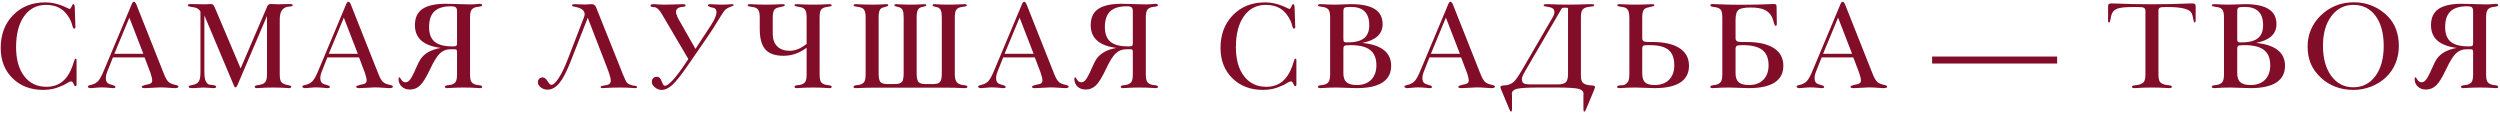 <?xml version="1.0" encoding="UTF-8"?> <svg xmlns="http://www.w3.org/2000/svg" width="1280" height="58" viewBox="0 0 1280 58" fill="none"> <path d="M39.205 43.406C39.205 43.635 39.142 43.812 39.017 43.938C38.913 44.042 38.747 44.094 38.517 44.094C38.247 44.094 37.955 43.698 37.642 42.906C37.351 42.094 36.934 41.688 36.392 41.688C35.955 41.688 35.32 41.948 34.486 42.469C33.653 42.969 33.08 43.302 32.767 43.469C30.58 44.469 28.695 45.146 27.111 45.5C25.549 45.854 23.892 46.031 22.142 46.031C15.705 46.031 10.465 44.042 6.424 40.062C2.382 36.083 0.361 30.906 0.361 24.531C0.361 17.677 2.476 12.083 6.705 7.75C10.955 3.396 16.434 1.219 23.142 1.219C26.788 1.219 30.476 2.135 34.205 3.969C34.997 4.365 35.476 4.562 35.642 4.562C35.997 4.562 36.33 4.156 36.642 3.344C36.976 2.531 37.257 2.125 37.486 2.125C37.736 2.125 37.913 2.229 38.017 2.438C38.142 2.646 38.226 3.01 38.267 3.531L38.58 12.938C38.58 13.104 38.59 13.281 38.611 13.469C38.632 13.656 38.642 13.76 38.642 13.781C38.642 14.052 38.58 14.271 38.455 14.438C38.33 14.583 38.163 14.656 37.955 14.656C37.622 14.656 37.33 14.188 37.08 13.25C36.851 12.333 36.601 11.562 36.33 10.938C35.08 8.104 33.403 5.99 31.299 4.594C29.195 3.198 26.611 2.5 23.549 2.5C18.82 2.5 15.08 4.438 12.33 8.312C9.601 12.167 8.236 17.458 8.236 24.188C8.236 30.458 9.632 35.406 12.424 39.031C15.215 42.635 19.007 44.438 23.799 44.438C27.007 44.438 29.705 43.562 31.892 41.812C34.08 40.062 35.82 37.396 37.111 33.812C37.299 33.312 37.507 32.656 37.736 31.844C38.09 30.635 38.413 30.031 38.705 30.031C38.851 30.031 38.965 30.094 39.049 30.219C39.153 30.344 39.205 30.49 39.205 30.656V43.406ZM73.389 27.531L66.233 9.031L58.545 27.531H73.389ZM83.951 37.906C84.701 39.781 85.43 41.083 86.139 41.812C86.868 42.521 87.868 43.01 89.139 43.281C89.41 43.365 89.753 43.458 90.17 43.562C90.962 43.75 91.358 44.021 91.358 44.375C91.358 44.625 91.201 44.812 90.889 44.938C90.576 45.062 90.055 45.125 89.326 45.125C89.055 45.125 88.097 45.062 86.451 44.938C84.805 44.812 83.305 44.75 81.951 44.75C81.18 44.75 79.93 44.812 78.201 44.938C76.493 45.062 75.17 45.125 74.233 45.125C73.691 45.125 73.274 45.073 72.983 44.969C72.712 44.844 72.566 44.667 72.545 44.438C72.566 44.125 73.055 43.844 74.014 43.594C74.514 43.469 74.92 43.365 75.233 43.281C76.128 43.177 76.795 42.969 77.233 42.656C77.691 42.323 77.92 41.865 77.92 41.281C77.92 40.802 77.837 40.198 77.67 39.469C77.503 38.74 77.274 37.979 76.983 37.188L74.014 29.375H57.826L55.014 36.438C54.743 37.083 54.535 37.719 54.389 38.344C54.264 38.969 54.201 39.542 54.201 40.062C54.201 40.979 54.41 41.698 54.826 42.219C55.243 42.74 55.889 43.094 56.764 43.281C57.035 43.385 57.399 43.5 57.858 43.625C58.691 43.854 59.108 44.167 59.108 44.562C59.108 44.75 58.993 44.896 58.764 45C58.555 45.083 58.222 45.125 57.764 45.125C57.68 45.125 56.993 45.062 55.701 44.938C54.41 44.812 53.16 44.75 51.951 44.75C51.097 44.75 50.066 44.812 48.858 44.938C47.67 45.062 46.91 45.125 46.576 45.125C46.076 45.125 45.691 45.052 45.42 44.906C45.128 44.76 44.983 44.552 44.983 44.281C44.983 43.969 45.378 43.729 46.17 43.562C46.67 43.458 47.055 43.365 47.326 43.281C48.576 42.885 49.597 42.24 50.389 41.344C51.18 40.448 52.108 38.719 53.17 36.156L67.451 2.125C67.597 1.708 67.764 1.406 67.951 1.219C68.139 1.01 68.347 0.906 68.576 0.906C68.805 0.906 69.014 1.021 69.201 1.25C69.41 1.458 69.608 1.792 69.795 2.25L83.951 37.906ZM136.885 3.156C137.031 2.781 137.25 2.51 137.541 2.344C137.833 2.156 138.208 2.062 138.666 2.062C138.708 2.062 138.833 2.062 139.041 2.062C140.208 2.146 141.364 2.188 142.51 2.188C143.177 2.188 144.187 2.167 145.541 2.125C146.895 2.083 147.916 2.062 148.604 2.062C149.02 2.062 149.333 2.115 149.541 2.219C149.77 2.323 149.885 2.479 149.885 2.688C149.885 3.042 149.385 3.26 148.385 3.344C147.739 3.406 147.229 3.469 146.854 3.531C145.604 3.906 144.687 4.615 144.104 5.656C143.52 6.698 143.229 8.167 143.229 10.062V37.844C143.229 39.635 143.416 40.896 143.791 41.625C144.187 42.354 144.875 42.865 145.854 43.156C146.291 43.344 146.937 43.51 147.791 43.656C148.666 43.781 149.104 44.042 149.104 44.438C149.104 44.646 149 44.812 148.791 44.938C148.604 45.062 148.323 45.125 147.948 45.125C147.843 45.125 147.552 45.104 147.073 45.062C144.718 44.896 142.385 44.812 140.073 44.812C137.656 44.812 135.177 44.896 132.635 45.062C132.073 45.104 131.718 45.125 131.573 45.125C131.198 45.125 130.906 45.062 130.698 44.938C130.51 44.812 130.416 44.646 130.416 44.438C130.416 44.021 130.875 43.75 131.791 43.625C132.729 43.5 133.448 43.344 133.948 43.156C134.968 42.865 135.677 42.354 136.073 41.625C136.489 40.875 136.698 39.615 136.698 37.844V8.188L121.51 43.75C121.448 43.938 121.343 44.125 121.198 44.312C121.052 44.479 120.864 44.646 120.635 44.812C120.468 44.729 120.312 44.625 120.166 44.5C120.041 44.354 119.937 44.198 119.854 44.031L104.635 7.875V36.812C104.635 38.542 104.77 39.854 105.041 40.75C105.333 41.646 105.843 42.448 106.573 43.156C106.843 43.26 107.593 43.385 108.823 43.531C110.073 43.656 110.698 43.958 110.698 44.438C110.698 44.667 110.562 44.844 110.291 44.969C110.02 45.073 109.583 45.125 108.979 45.125C108.854 45.125 108.25 45.073 107.166 44.969C106.083 44.865 105.062 44.812 104.104 44.812C103.604 44.812 102.77 44.865 101.604 44.969C100.458 45.073 99.562 45.125 98.916 45.125C98.083 45.125 97.479 45.073 97.104 44.969C96.75 44.844 96.573 44.646 96.573 44.375C96.573 44.042 97 43.802 97.854 43.656C98.708 43.51 99.395 43.333 99.916 43.125C100.916 42.75 101.614 42.125 102.01 41.25C102.427 40.375 102.635 38.875 102.635 36.75V6.031C102.302 5.281 101.781 4.719 101.073 4.344C100.385 3.948 99.333 3.677 97.916 3.531C97.875 3.531 97.812 3.521 97.729 3.5C96.687 3.333 96.166 3.062 96.166 2.688C96.187 2.458 96.312 2.302 96.541 2.219C96.77 2.115 97.187 2.062 97.791 2.062C97.875 2.062 98.125 2.073 98.541 2.094C100.479 2.156 102.375 2.188 104.229 2.188H105.073C105.552 2.188 106.093 2.167 106.698 2.125C107.323 2.083 107.698 2.062 107.823 2.062C108.343 2.062 108.75 2.167 109.041 2.375C109.333 2.583 109.614 3.01 109.885 3.656L123.198 35.031L136.885 3.156ZM183.194 27.531L176.038 9.031L168.35 27.531H183.194ZM193.756 37.906C194.506 39.781 195.235 41.083 195.944 41.812C196.673 42.521 197.673 43.01 198.944 43.281C199.215 43.365 199.558 43.458 199.975 43.562C200.767 43.75 201.163 44.021 201.163 44.375C201.163 44.625 201.006 44.812 200.694 44.938C200.381 45.062 199.86 45.125 199.131 45.125C198.86 45.125 197.902 45.062 196.256 44.938C194.61 44.812 193.11 44.75 191.756 44.75C190.985 44.75 189.735 44.812 188.006 44.938C186.298 45.062 184.975 45.125 184.038 45.125C183.496 45.125 183.079 45.073 182.788 44.969C182.517 44.844 182.371 44.667 182.35 44.438C182.371 44.125 182.86 43.844 183.819 43.594C184.319 43.469 184.725 43.365 185.038 43.281C185.933 43.177 186.6 42.969 187.038 42.656C187.496 42.323 187.725 41.865 187.725 41.281C187.725 40.802 187.642 40.198 187.475 39.469C187.308 38.74 187.079 37.979 186.788 37.188L183.819 29.375H167.631L164.819 36.438C164.548 37.083 164.34 37.719 164.194 38.344C164.069 38.969 164.006 39.542 164.006 40.062C164.006 40.979 164.215 41.698 164.631 42.219C165.048 42.74 165.694 43.094 166.569 43.281C166.84 43.385 167.204 43.5 167.663 43.625C168.496 43.854 168.913 44.167 168.913 44.562C168.913 44.75 168.798 44.896 168.569 45C168.36 45.083 168.027 45.125 167.569 45.125C167.485 45.125 166.798 45.062 165.506 44.938C164.215 44.812 162.965 44.75 161.756 44.75C160.902 44.75 159.871 44.812 158.663 44.938C157.475 45.062 156.715 45.125 156.381 45.125C155.881 45.125 155.496 45.052 155.225 44.906C154.933 44.76 154.788 44.552 154.788 44.281C154.788 43.969 155.183 43.729 155.975 43.562C156.475 43.458 156.86 43.365 157.131 43.281C158.381 42.885 159.402 42.24 160.194 41.344C160.985 40.448 161.913 38.719 162.975 36.156L177.256 2.125C177.402 1.708 177.569 1.406 177.756 1.219C177.944 1.01 178.152 0.906 178.381 0.906C178.61 0.906 178.819 1.021 179.006 1.25C179.215 1.458 179.413 1.792 179.6 2.25L193.756 37.906ZM234.003 21.969V5.719C234.003 4.76 233.784 4.104 233.346 3.75C232.909 3.396 232.086 3.219 230.878 3.219C227.065 3.219 224.242 4.083 222.409 5.812C220.596 7.542 219.69 10.219 219.69 13.844C219.69 17.281 220.638 19.792 222.534 21.375C224.43 22.958 227.45 23.75 231.596 23.75H231.971C232.909 23.75 233.482 23.635 233.69 23.406C233.898 23.177 234.003 22.698 234.003 21.969ZM240.659 37.844C240.659 39.698 240.857 40.99 241.253 41.719C241.648 42.427 242.357 42.948 243.378 43.281C243.836 43.427 244.482 43.542 245.315 43.625C246.357 43.75 246.878 44.021 246.878 44.438C246.878 44.667 246.784 44.844 246.596 44.969C246.409 45.073 246.096 45.125 245.659 45.125C245.555 45.125 245.263 45.104 244.784 45.062C242.263 44.896 239.784 44.812 237.346 44.812C235.034 44.812 232.586 44.896 230.003 45.062C229.378 45.104 228.992 45.125 228.846 45.125C228.513 45.125 228.253 45.062 228.065 44.938C227.898 44.812 227.815 44.646 227.815 44.438C227.815 44 228.336 43.729 229.378 43.625C230.19 43.542 230.836 43.427 231.315 43.281C232.336 42.948 233.034 42.427 233.409 41.719C233.805 40.99 234.003 39.698 234.003 37.844V26.562C234.003 26.042 233.919 25.688 233.753 25.5C233.607 25.312 233.315 25.219 232.878 25.219H230.628C228.544 25.219 226.753 25.917 225.253 27.312C223.773 28.708 222.107 31.385 220.253 35.344C218.294 39.51 216.575 42.302 215.096 43.719C213.617 45.135 211.878 45.844 209.878 45.844C208.169 45.844 206.773 45.344 205.69 44.344C204.607 43.323 204.065 42.01 204.065 40.406C204.065 40.156 204.107 39.958 204.19 39.812C204.273 39.646 204.378 39.562 204.503 39.562C204.648 39.562 204.982 39.99 205.503 40.844C206.044 41.698 206.742 42.125 207.596 42.125C208.346 42.125 209.044 41.771 209.69 41.062C210.336 40.333 211.107 39.021 212.003 37.125C212.232 36.625 212.565 35.875 213.003 34.875C213.94 32.729 214.711 31.198 215.315 30.281C216.378 28.76 217.732 27.542 219.378 26.625C221.044 25.688 223.128 24.99 225.628 24.531C221.211 23.969 217.909 22.719 215.721 20.781C213.534 18.844 212.44 16.208 212.44 12.875C212.44 9.104 213.721 6.344 216.284 4.594C218.846 2.823 222.857 1.938 228.315 1.938C229.94 1.938 232.107 1.99 234.815 2.094C237.523 2.198 239.43 2.25 240.534 2.25C241.992 2.25 243.503 2.167 245.065 2C245.419 1.958 245.638 1.938 245.721 1.938C246.055 1.938 246.325 2.021 246.534 2.188C246.763 2.333 246.878 2.521 246.878 2.75C246.878 3.062 246.409 3.281 245.471 3.406C244.534 3.51 243.805 3.635 243.284 3.781C242.325 4.073 241.648 4.594 241.253 5.344C240.857 6.073 240.659 7.302 240.659 9.031V37.844ZM318.026 35.781C318.193 36.198 318.422 36.792 318.714 37.562C319.818 40.375 320.63 42.021 321.151 42.5C321.63 42.958 322.443 43.344 323.589 43.656C323.797 43.719 323.943 43.76 324.026 43.781C324.985 43.865 325.578 43.958 325.808 44.062C326.037 44.167 326.151 44.333 326.151 44.562C326.151 44.771 326.058 44.917 325.87 45C325.703 45.083 325.412 45.125 324.995 45.125C324.891 45.125 324.63 45.104 324.214 45.062C321.964 44.896 319.703 44.812 317.433 44.812C314.808 44.812 312.151 44.896 309.464 45.062C308.922 45.104 308.599 45.125 308.495 45.125C308.141 45.125 307.891 45.073 307.745 44.969C307.599 44.865 307.526 44.688 307.526 44.438C307.526 44.146 308.047 43.938 309.089 43.812C309.38 43.771 309.599 43.74 309.745 43.719C310.808 43.594 311.568 43.333 312.026 42.938C312.485 42.542 312.714 41.969 312.714 41.219C312.714 40.615 312.537 39.729 312.183 38.562C311.828 37.375 311.297 35.875 310.589 34.062L300.933 9.094L292.276 31.188C290.214 36.5 288.255 40.281 286.401 42.531C284.547 44.781 282.495 45.906 280.245 45.906C279.016 45.906 277.901 45.521 276.901 44.75C275.901 43.958 275.401 43.125 275.401 42.25C275.401 41.458 275.62 40.823 276.058 40.344C276.516 39.865 277.11 39.625 277.839 39.625C278.714 39.625 279.547 40.271 280.339 41.562C281.151 42.833 281.787 43.469 282.245 43.469C283.266 43.469 284.537 42.302 286.058 39.969C287.578 37.635 289.12 34.448 290.683 30.406L299.026 8.75C299.11 8.521 299.183 8.271 299.245 8C299.308 7.708 299.339 7.458 299.339 7.25C299.339 6.292 298.912 5.5 298.058 4.875C297.203 4.229 295.943 3.76 294.276 3.469C294.193 3.448 294.078 3.427 293.933 3.406C293.224 3.26 292.87 3.021 292.87 2.688C292.87 2.479 292.995 2.333 293.245 2.25C293.516 2.167 293.964 2.125 294.589 2.125C294.755 2.125 295.36 2.156 296.401 2.219C297.443 2.281 298.401 2.312 299.276 2.312C299.839 2.312 300.526 2.281 301.339 2.219C302.151 2.156 302.672 2.125 302.901 2.125C303.464 2.125 303.933 2.26 304.308 2.531C304.683 2.802 304.985 3.219 305.214 3.781L318.026 35.781ZM375.679 2.594V2.625C375.679 2.812 375.168 3.083 374.148 3.438C373.127 3.771 372.231 4.25 371.46 4.875C370.939 5.271 369.752 7 367.898 10.062C366.064 13.125 364.366 15.792 362.804 18.062L352.179 33.469C348.741 38.469 346.085 41.812 344.21 43.5C342.356 45.188 340.554 46.031 338.804 46.031C337.533 46.031 336.366 45.594 335.304 44.719C334.262 43.844 333.741 42.917 333.741 41.938C333.741 41.146 333.97 40.51 334.429 40.031C334.908 39.552 335.533 39.312 336.304 39.312C336.887 39.312 337.377 39.51 337.773 39.906C338.168 40.281 338.554 40.979 338.929 42C339.262 42.792 339.533 43.312 339.741 43.562C339.95 43.792 340.189 43.906 340.46 43.906C341.377 43.906 342.71 42.948 344.46 41.031C346.231 39.115 348.377 36.281 350.898 32.531L352.429 30.219L339.46 8.188C339.335 8 339.168 7.719 338.96 7.344C337.793 5.302 336.637 4.094 335.491 3.719C335.262 3.698 334.97 3.677 334.616 3.656C333.575 3.615 333.054 3.354 333.054 2.875C333.054 2.625 333.179 2.438 333.429 2.312C333.7 2.188 334.127 2.125 334.71 2.125C334.793 2.125 334.981 2.135 335.273 2.156C336.96 2.302 338.668 2.375 340.398 2.375C342.273 2.375 344.241 2.333 346.304 2.25C348.387 2.167 349.533 2.125 349.741 2.125C350.158 2.125 350.47 2.188 350.679 2.312C350.908 2.438 351.023 2.604 351.023 2.812C351.023 3.208 350.648 3.427 349.898 3.469C349.21 3.51 348.648 3.594 348.21 3.719C347.523 3.885 347.002 4.167 346.648 4.562C346.293 4.938 346.116 5.406 346.116 5.969C346.116 6.448 346.241 7.052 346.491 7.781C346.741 8.51 347.085 9.25 347.523 10L356.085 25.031L363.835 13.188C364.835 11.667 365.585 10.333 366.085 9.188C366.585 8.042 366.835 7.073 366.835 6.281C366.835 5.448 366.637 4.854 366.241 4.5C365.866 4.125 365.106 3.865 363.96 3.719C363.939 3.719 363.877 3.698 363.773 3.656C362.877 3.365 362.429 3.062 362.429 2.75C362.429 2.562 362.543 2.417 362.773 2.312C363.002 2.188 363.314 2.125 363.71 2.125C363.731 2.125 364.377 2.167 365.648 2.25C366.918 2.333 368.189 2.375 369.46 2.375C371.127 2.375 372.762 2.302 374.366 2.156C374.616 2.135 374.773 2.125 374.835 2.125C374.939 2.125 375.012 2.135 375.054 2.156C375.116 2.156 375.179 2.167 375.241 2.188C375.325 2.229 375.398 2.281 375.46 2.344C375.543 2.406 375.616 2.49 375.679 2.594ZM419.644 37.844C419.644 39.719 419.831 41.01 420.206 41.719C420.581 42.427 421.29 42.948 422.331 43.281C422.81 43.427 423.456 43.542 424.269 43.625C425.31 43.729 425.831 44 425.831 44.438C425.831 44.667 425.727 44.844 425.519 44.969C425.31 45.073 424.988 45.125 424.55 45.125C424.425 45.125 424.113 45.104 423.613 45.062C421.154 44.896 418.717 44.812 416.3 44.812C413.883 44.812 411.415 44.896 408.894 45.062C408.373 45.104 408.05 45.125 407.925 45.125C407.55 45.125 407.258 45.062 407.05 44.938C406.863 44.812 406.769 44.646 406.769 44.438C406.769 44.021 407.29 43.75 408.331 43.625C409.165 43.542 409.81 43.427 410.269 43.281C411.29 42.948 411.998 42.427 412.394 41.719C412.79 40.99 412.988 39.698 412.988 37.844V24.469C411.071 25.844 409.144 26.875 407.206 27.562C405.269 28.229 403.248 28.562 401.144 28.562C396.873 28.562 393.779 27.479 391.863 25.312C389.946 23.125 388.988 19.615 388.988 14.781V9.031C388.988 7.302 388.79 6.073 388.394 5.344C387.998 4.594 387.321 4.073 386.363 3.781C385.821 3.635 385.113 3.51 384.238 3.406C383.258 3.281 382.769 3.062 382.769 2.75C382.769 2.542 382.873 2.385 383.081 2.281C383.29 2.177 383.613 2.125 384.05 2.125C384.133 2.125 384.383 2.135 384.8 2.156C387.238 2.302 389.738 2.375 392.3 2.375C394.904 2.375 397.446 2.302 399.925 2.156C400.342 2.135 400.592 2.125 400.675 2.125C401.05 2.125 401.331 2.177 401.519 2.281C401.727 2.385 401.831 2.521 401.831 2.688C401.831 3 401.331 3.25 400.331 3.438C399.706 3.562 399.185 3.677 398.769 3.781C397.602 3.969 396.79 4.438 396.331 5.188C395.873 5.938 395.644 7.219 395.644 9.031V17.344C395.644 20.073 396.404 22.198 397.925 23.719C399.446 25.24 401.581 26 404.331 26C405.769 26 407.196 25.708 408.613 25.125C410.05 24.542 411.508 23.656 412.988 22.469V9.031C412.988 7.302 412.79 6.073 412.394 5.344C411.998 4.594 411.321 4.073 410.363 3.781C409.863 3.635 409.175 3.5 408.3 3.375C407.279 3.229 406.769 3 406.769 2.688C406.769 2.5 406.863 2.365 407.05 2.281C407.258 2.177 407.571 2.125 407.988 2.125C408.071 2.125 408.3 2.135 408.675 2.156C411.133 2.302 413.675 2.375 416.3 2.375C418.821 2.375 421.342 2.302 423.863 2.156C424.3 2.135 424.571 2.125 424.675 2.125C425.05 2.125 425.331 2.188 425.519 2.312C425.727 2.417 425.831 2.562 425.831 2.75C425.831 3.062 425.363 3.281 424.425 3.406C423.488 3.51 422.769 3.635 422.269 3.781C421.29 4.073 420.602 4.573 420.206 5.281C419.831 5.99 419.644 7.24 419.644 9.031V37.844ZM488.859 37.844C488.859 39.51 489.078 40.75 489.515 41.562C489.973 42.375 490.734 42.948 491.796 43.281C492.275 43.427 492.932 43.542 493.765 43.625C494.786 43.729 495.296 44 495.296 44.438C495.296 44.688 495.192 44.865 494.984 44.969C494.775 45.073 494.39 45.125 493.828 45.125C493.723 45.125 493.453 45.115 493.015 45.094C490.161 44.948 487.213 44.875 484.171 44.875H479.234H465.921H453.015H448.14C445.078 44.875 442.057 44.948 439.078 45.094C438.578 45.115 438.275 45.125 438.171 45.125C437.796 45.125 437.505 45.073 437.296 44.969C437.109 44.844 437.015 44.667 437.015 44.438C437.015 44 437.536 43.729 438.578 43.625C439.39 43.542 440.036 43.427 440.515 43.281C441.536 42.948 442.234 42.427 442.609 41.719C443.005 40.99 443.203 39.698 443.203 37.844V9.031C443.203 7.302 443.005 6.073 442.609 5.344C442.234 4.594 441.557 4.073 440.578 3.781C440.057 3.635 439.359 3.51 438.484 3.406C437.505 3.281 437.015 3.062 437.015 2.75C437.015 2.542 437.119 2.385 437.328 2.281C437.536 2.177 437.859 2.125 438.296 2.125C438.38 2.125 438.63 2.135 439.046 2.156C441.484 2.302 443.984 2.375 446.546 2.375C448.9 2.375 451.161 2.302 453.328 2.156C453.64 2.135 453.828 2.125 453.89 2.125C454.161 2.125 454.38 2.177 454.546 2.281C454.713 2.385 454.796 2.521 454.796 2.688C454.796 2.979 454.4 3.229 453.609 3.438C453.088 3.562 452.671 3.677 452.359 3.781C451.442 3.969 450.796 4.448 450.421 5.219C450.046 5.969 449.859 7.24 449.859 9.031V37.625C449.859 39.833 450.171 41.292 450.796 42C451.421 42.688 452.609 43.031 454.359 43.031H458.14C459.911 43.031 461.109 42.688 461.734 42C462.359 41.312 462.671 39.854 462.671 37.625V9.031C462.671 7.302 462.515 6.073 462.203 5.344C461.911 4.615 461.38 4.094 460.609 3.781C460.255 3.635 459.723 3.5 459.015 3.375C458.307 3.229 457.942 3 457.921 2.688C457.921 2.521 458.005 2.385 458.171 2.281C458.338 2.177 458.557 2.125 458.828 2.125C458.89 2.125 459.078 2.135 459.39 2.156C461.494 2.302 463.692 2.375 465.984 2.375C468.38 2.375 470.65 2.302 472.796 2.156C473.109 2.135 473.296 2.125 473.359 2.125C473.63 2.125 473.848 2.177 474.015 2.281C474.182 2.385 474.265 2.521 474.265 2.688C474.265 3 473.817 3.24 472.921 3.406C472.463 3.51 472.098 3.594 471.828 3.656C470.911 3.885 470.265 4.396 469.89 5.188C469.515 5.958 469.328 7.24 469.328 9.031V37.625C469.328 39.812 469.64 41.26 470.265 41.969C470.911 42.677 472.109 43.031 473.859 43.031H477.765C479.494 43.031 480.661 42.688 481.265 42C481.89 41.292 482.203 39.833 482.203 37.625V9.031C482.203 7.302 482.046 6.073 481.734 5.344C481.442 4.615 480.911 4.094 480.14 3.781C479.765 3.635 479.223 3.5 478.515 3.375C477.807 3.229 477.453 3 477.453 2.688C477.453 2.521 477.536 2.385 477.703 2.281C477.869 2.177 478.088 2.125 478.359 2.125C478.421 2.125 478.609 2.135 478.921 2.156C481.005 2.302 483.203 2.375 485.515 2.375C488.036 2.375 490.557 2.302 493.078 2.156C493.515 2.135 493.786 2.125 493.89 2.125C494.265 2.125 494.546 2.188 494.734 2.312C494.942 2.417 495.046 2.562 495.046 2.75C495.046 3.062 494.578 3.281 493.64 3.406C492.703 3.51 491.984 3.635 491.484 3.781C490.505 4.073 489.817 4.594 489.421 5.344C489.046 6.073 488.859 7.302 488.859 9.031V37.844ZM529.199 27.531L522.042 9.031L514.355 27.531H529.199ZM539.761 37.906C540.511 39.781 541.24 41.083 541.949 41.812C542.678 42.521 543.678 43.01 544.949 43.281C545.22 43.365 545.563 43.458 545.98 43.562C546.772 43.75 547.167 44.021 547.167 44.375C547.167 44.625 547.011 44.812 546.699 44.938C546.386 45.062 545.865 45.125 545.136 45.125C544.865 45.125 543.907 45.062 542.261 44.938C540.615 44.812 539.115 44.75 537.761 44.75C536.99 44.75 535.74 44.812 534.011 44.938C532.303 45.062 530.98 45.125 530.042 45.125C529.501 45.125 529.084 45.073 528.792 44.969C528.522 44.844 528.376 44.667 528.355 44.438C528.376 44.125 528.865 43.844 529.824 43.594C530.324 43.469 530.73 43.365 531.042 43.281C531.938 43.177 532.605 42.969 533.042 42.656C533.501 42.323 533.73 41.865 533.73 41.281C533.73 40.802 533.647 40.198 533.48 39.469C533.313 38.74 533.084 37.979 532.792 37.188L529.824 29.375H513.636L510.824 36.438C510.553 37.083 510.345 37.719 510.199 38.344C510.074 38.969 510.011 39.542 510.011 40.062C510.011 40.979 510.22 41.698 510.636 42.219C511.053 42.74 511.699 43.094 512.574 43.281C512.845 43.385 513.209 43.5 513.667 43.625C514.501 43.854 514.917 44.167 514.917 44.562C514.917 44.75 514.803 44.896 514.574 45C514.365 45.083 514.032 45.125 513.574 45.125C513.49 45.125 512.803 45.062 511.511 44.938C510.22 44.812 508.97 44.75 507.761 44.75C506.907 44.75 505.876 44.812 504.667 44.938C503.48 45.062 502.72 45.125 502.386 45.125C501.886 45.125 501.501 45.052 501.23 44.906C500.938 44.76 500.792 44.552 500.792 44.281C500.792 43.969 501.188 43.729 501.98 43.562C502.48 43.458 502.865 43.365 503.136 43.281C504.386 42.885 505.407 42.24 506.199 41.344C506.99 40.448 507.917 38.719 508.98 36.156L523.261 2.125C523.407 1.708 523.574 1.406 523.761 1.219C523.949 1.01 524.157 0.906 524.386 0.906C524.615 0.906 524.824 1.021 525.011 1.25C525.22 1.458 525.417 1.792 525.605 2.25L539.761 37.906ZM580.008 21.969V5.719C580.008 4.76 579.789 4.104 579.351 3.75C578.914 3.396 578.091 3.219 576.883 3.219C573.07 3.219 570.247 4.083 568.414 5.812C566.601 7.542 565.695 10.219 565.695 13.844C565.695 17.281 566.643 19.792 568.539 21.375C570.435 22.958 573.455 23.75 577.601 23.75H577.976C578.914 23.75 579.487 23.635 579.695 23.406C579.903 23.177 580.008 22.698 580.008 21.969ZM586.664 37.844C586.664 39.698 586.862 40.99 587.258 41.719C587.653 42.427 588.362 42.948 589.383 43.281C589.841 43.427 590.487 43.542 591.32 43.625C592.362 43.75 592.883 44.021 592.883 44.438C592.883 44.667 592.789 44.844 592.601 44.969C592.414 45.073 592.101 45.125 591.664 45.125C591.56 45.125 591.268 45.104 590.789 45.062C588.268 44.896 585.789 44.812 583.351 44.812C581.039 44.812 578.591 44.896 576.008 45.062C575.383 45.104 574.997 45.125 574.851 45.125C574.518 45.125 574.258 45.062 574.07 44.938C573.903 44.812 573.82 44.646 573.82 44.438C573.82 44 574.341 43.729 575.383 43.625C576.195 43.542 576.841 43.427 577.32 43.281C578.341 42.948 579.039 42.427 579.414 41.719C579.81 40.99 580.008 39.698 580.008 37.844V26.562C580.008 26.042 579.924 25.688 579.758 25.5C579.612 25.312 579.32 25.219 578.883 25.219H576.633C574.549 25.219 572.758 25.917 571.258 27.312C569.778 28.708 568.112 31.385 566.258 35.344C564.299 39.51 562.58 42.302 561.101 43.719C559.622 45.135 557.883 45.844 555.883 45.844C554.174 45.844 552.778 45.344 551.695 44.344C550.612 43.323 550.07 42.01 550.07 40.406C550.07 40.156 550.112 39.958 550.195 39.812C550.278 39.646 550.383 39.562 550.508 39.562C550.653 39.562 550.987 39.99 551.508 40.844C552.049 41.698 552.747 42.125 553.601 42.125C554.351 42.125 555.049 41.771 555.695 41.062C556.341 40.333 557.112 39.021 558.008 37.125C558.237 36.625 558.57 35.875 559.008 34.875C559.945 32.729 560.716 31.198 561.32 30.281C562.383 28.76 563.737 27.542 565.383 26.625C567.049 25.688 569.133 24.99 571.633 24.531C567.216 23.969 563.914 22.719 561.726 20.781C559.539 18.844 558.445 16.208 558.445 12.875C558.445 9.104 559.726 6.344 562.289 4.594C564.851 2.823 568.862 1.938 574.32 1.938C575.945 1.938 578.112 1.99 580.82 2.094C583.528 2.198 585.435 2.25 586.539 2.25C587.997 2.25 589.508 2.167 591.07 2C591.424 1.958 591.643 1.938 591.726 1.938C592.06 1.938 592.33 2.021 592.539 2.188C592.768 2.333 592.883 2.521 592.883 2.75C592.883 3.062 592.414 3.281 591.476 3.406C590.539 3.51 589.81 3.635 589.289 3.781C588.33 4.073 587.653 4.594 587.258 5.344C586.862 6.073 586.664 7.302 586.664 9.031V37.844ZM663.75 43.406C663.75 43.635 663.688 43.812 663.562 43.938C663.458 44.042 663.292 44.094 663.062 44.094C662.792 44.094 662.5 43.698 662.188 42.906C661.896 42.094 661.479 41.688 660.938 41.688C660.5 41.688 659.865 41.948 659.031 42.469C658.198 42.969 657.625 43.302 657.312 43.469C655.125 44.469 653.24 45.146 651.656 45.5C650.094 45.854 648.438 46.031 646.688 46.031C640.25 46.031 635.01 44.042 630.969 40.062C626.927 36.083 624.906 30.906 624.906 24.531C624.906 17.677 627.021 12.083 631.25 7.75C635.5 3.396 640.979 1.219 647.688 1.219C651.333 1.219 655.021 2.135 658.75 3.969C659.542 4.365 660.021 4.562 660.188 4.562C660.542 4.562 660.875 4.156 661.188 3.344C661.521 2.531 661.802 2.125 662.031 2.125C662.281 2.125 662.458 2.229 662.562 2.438C662.688 2.646 662.771 3.01 662.812 3.531L663.125 12.938C663.125 13.104 663.135 13.281 663.156 13.469C663.177 13.656 663.188 13.76 663.188 13.781C663.188 14.052 663.125 14.271 663 14.438C662.875 14.583 662.708 14.656 662.5 14.656C662.167 14.656 661.875 14.188 661.625 13.25C661.396 12.333 661.146 11.562 660.875 10.938C659.625 8.104 657.948 5.99 655.844 4.594C653.74 3.198 651.156 2.5 648.094 2.5C643.365 2.5 639.625 4.438 636.875 8.312C634.146 12.167 632.781 17.458 632.781 24.188C632.781 30.458 634.177 35.406 636.969 39.031C639.76 42.635 643.552 44.438 648.344 44.438C651.552 44.438 654.25 43.562 656.438 41.812C658.625 40.062 660.365 37.396 661.656 33.812C661.844 33.312 662.052 32.656 662.281 31.844C662.635 30.635 662.958 30.031 663.25 30.031C663.396 30.031 663.51 30.094 663.594 30.219C663.698 30.344 663.75 30.49 663.75 30.656V43.406ZM687.809 37.562C687.809 39.646 688.35 41.167 689.434 42.125C690.538 43.062 692.288 43.531 694.684 43.531C697.809 43.531 700.257 42.635 702.028 40.844C703.819 39.031 704.715 36.552 704.715 33.406C704.715 29.885 703.663 27.292 701.559 25.625C699.455 23.958 696.173 23.125 691.715 23.125H691.153C689.548 23.125 688.59 23.25 688.278 23.5C687.965 23.729 687.809 24.24 687.809 25.031V37.562ZM687.809 19.844C687.809 20.656 687.923 21.177 688.153 21.406C688.403 21.615 688.955 21.719 689.809 21.719C693.725 21.719 696.58 21.01 698.371 19.594C700.163 18.177 701.059 15.938 701.059 12.875C701.059 9.75 700.278 7.417 698.715 5.875C697.153 4.312 694.798 3.531 691.653 3.531C689.84 3.531 688.746 3.677 688.371 3.969C687.996 4.24 687.809 4.885 687.809 5.906V19.844ZM697.496 21.969C702.413 22.469 706.1 23.698 708.559 25.656C711.038 27.615 712.278 30.292 712.278 33.688C712.278 37.458 710.788 40.312 707.809 42.25C704.85 44.167 700.444 45.125 694.59 45.125C693.528 45.125 691.85 45.073 689.559 44.969C687.288 44.865 685.559 44.812 684.371 44.812C682.017 44.812 679.58 44.896 677.059 45.062C676.475 45.104 676.121 45.125 675.996 45.125C675.6 45.125 675.298 45.062 675.09 44.938C674.882 44.812 674.778 44.646 674.778 44.438C674.778 44 675.288 43.729 676.309 43.625C677.142 43.542 677.798 43.427 678.278 43.281C679.319 42.927 680.038 42.375 680.434 41.625C680.83 40.875 681.028 39.615 681.028 37.844V9.031C681.028 7.323 680.83 6.094 680.434 5.344C680.038 4.594 679.34 4.073 678.34 3.781C677.819 3.635 677.121 3.51 676.246 3.406C675.267 3.281 674.778 3.062 674.778 2.75C674.778 2.562 674.892 2.417 675.121 2.312C675.35 2.188 675.684 2.125 676.121 2.125C676.246 2.125 676.559 2.135 677.059 2.156C679.33 2.302 681.507 2.375 683.59 2.375C684.611 2.375 686.017 2.333 687.809 2.25C689.621 2.167 690.923 2.125 691.715 2.125C697.194 2.125 701.257 2.969 703.903 4.656C706.569 6.323 707.903 8.896 707.903 12.375C707.903 14.875 707.038 16.927 705.309 18.531C703.6 20.115 700.996 21.26 697.496 21.969ZM747.461 27.531L740.305 9.031L732.617 27.531H747.461ZM758.024 37.906C758.774 39.781 759.503 41.083 760.211 41.812C760.94 42.521 761.94 43.01 763.211 43.281C763.482 43.365 763.826 43.458 764.242 43.562C765.034 43.75 765.43 44.021 765.43 44.375C765.43 44.625 765.274 44.812 764.961 44.938C764.649 45.062 764.128 45.125 763.399 45.125C763.128 45.125 762.17 45.062 760.524 44.938C758.878 44.812 757.378 44.75 756.024 44.75C755.253 44.75 754.003 44.812 752.274 44.938C750.565 45.062 749.242 45.125 748.305 45.125C747.763 45.125 747.347 45.073 747.055 44.969C746.784 44.844 746.638 44.667 746.617 44.438C746.638 44.125 747.128 43.844 748.086 43.594C748.586 43.469 748.992 43.365 749.305 43.281C750.201 43.177 750.867 42.969 751.305 42.656C751.763 42.323 751.992 41.865 751.992 41.281C751.992 40.802 751.909 40.198 751.742 39.469C751.576 38.74 751.347 37.979 751.055 37.188L748.086 29.375H731.899L729.086 36.438C728.815 37.083 728.607 37.719 728.461 38.344C728.336 38.969 728.274 39.542 728.274 40.062C728.274 40.979 728.482 41.698 728.899 42.219C729.315 42.74 729.961 43.094 730.836 43.281C731.107 43.385 731.472 43.5 731.93 43.625C732.763 43.854 733.18 44.167 733.18 44.562C733.18 44.75 733.065 44.896 732.836 45C732.628 45.083 732.295 45.125 731.836 45.125C731.753 45.125 731.065 45.062 729.774 44.938C728.482 44.812 727.232 44.75 726.024 44.75C725.17 44.75 724.138 44.812 722.93 44.938C721.742 45.062 720.982 45.125 720.649 45.125C720.149 45.125 719.763 45.052 719.492 44.906C719.201 44.76 719.055 44.552 719.055 44.281C719.055 43.969 719.451 43.729 720.242 43.562C720.742 43.458 721.128 43.365 721.399 43.281C722.649 42.885 723.67 42.24 724.461 41.344C725.253 40.448 726.18 38.719 727.242 36.156L741.524 2.125C741.67 1.708 741.836 1.406 742.024 1.219C742.211 1.01 742.42 0.906 742.649 0.906C742.878 0.906 743.086 1.021 743.274 1.25C743.482 1.458 743.68 1.792 743.867 2.25L758.024 37.906ZM802.833 37.844V4.5C802.833 4.333 802.78 4.208 802.676 4.125C802.593 4.021 802.468 3.969 802.301 3.969H800.333C800.166 3.969 800.01 4.021 799.864 4.125C799.718 4.208 799.593 4.333 799.489 4.5L781.051 36.125C780.989 36.229 780.895 36.396 780.77 36.625C779.728 38.333 779.208 39.635 779.208 40.531C779.208 41.531 779.499 42.229 780.083 42.625C780.666 43.021 781.843 43.219 783.614 43.219H797.333C799.478 43.219 800.926 42.854 801.676 42.125C802.447 41.396 802.833 39.969 802.833 37.844ZM809.426 38.594C809.426 40.135 809.645 41.25 810.083 41.938C810.541 42.625 811.343 43.115 812.489 43.406C813.114 43.573 813.958 43.688 815.02 43.75C816.103 43.792 816.645 44.062 816.645 44.562C816.645 44.688 816.603 44.875 816.52 45.125C816.437 45.396 816.312 45.74 816.145 46.156L811.989 56.125C811.864 56.458 811.728 56.708 811.583 56.875C811.437 57.062 811.291 57.156 811.145 57.156C810.999 57.156 810.885 57.042 810.801 56.812C810.739 56.583 810.708 56.208 810.708 55.688V48.812C810.728 48.729 810.739 48.635 810.739 48.531C810.76 48.427 810.77 48.271 810.77 48.062C810.77 46.812 809.937 45.958 808.27 45.5C806.624 45.042 802.718 44.812 796.551 44.812H792.52H788.426C782.218 44.812 778.27 45.042 776.583 45.5C774.916 45.958 774.083 46.792 774.083 48C774.083 48.208 774.083 48.365 774.083 48.469C774.103 48.594 774.124 48.708 774.145 48.812V55.688C774.145 56.167 774.103 56.531 774.02 56.781C773.937 57.031 773.812 57.156 773.645 57.156C773.562 57.156 773.447 57.062 773.301 56.875C773.155 56.688 773.01 56.438 772.864 56.125L768.708 46.125C768.52 45.667 768.385 45.323 768.301 45.094C768.239 44.865 768.208 44.688 768.208 44.562C768.208 44.083 768.76 43.812 769.864 43.75C770.53 43.708 771.062 43.656 771.458 43.594C772.833 43.365 774.03 42.792 775.051 41.875C776.072 40.938 777.499 38.885 779.333 35.719L795.02 8.781C795.291 8.323 795.499 7.875 795.645 7.438C795.791 7 795.864 6.594 795.864 6.219C795.864 5.49 795.655 4.927 795.239 4.531C794.822 4.115 794.135 3.802 793.176 3.594C792.843 3.531 792.395 3.469 791.833 3.406C790.833 3.281 790.333 3.062 790.333 2.75C790.353 2.5 790.468 2.333 790.676 2.25C790.905 2.167 791.52 2.125 792.52 2.125C792.645 2.125 792.989 2.135 793.551 2.156C796.676 2.302 799.791 2.375 802.895 2.375C806.124 2.375 809.499 2.302 813.02 2.156C813.833 2.135 814.343 2.125 814.551 2.125C815.176 2.125 815.614 2.167 815.864 2.25C816.135 2.333 816.27 2.479 816.27 2.688C816.27 3.042 815.801 3.26 814.864 3.344C814.072 3.406 813.405 3.49 812.864 3.594C811.551 3.865 810.645 4.375 810.145 5.125C809.666 5.854 809.426 7.156 809.426 9.031V38.594ZM840.829 37.562C840.829 39.729 841.308 41.271 842.266 42.188C843.245 43.083 844.881 43.531 847.172 43.531C850.297 43.531 852.756 42.635 854.547 40.844C856.339 39.031 857.235 36.552 857.235 33.406C857.235 29.802 856.256 27.188 854.297 25.562C852.339 23.938 849.193 23.125 844.86 23.125H843.516C842.329 23.125 841.579 23.24 841.266 23.469C840.975 23.698 840.829 24.219 840.829 25.031V37.562ZM840.829 19.594C840.829 20.26 841.058 20.75 841.516 21.062C841.975 21.354 842.714 21.5 843.735 21.5H845.954C852.037 21.5 856.693 22.552 859.922 24.656C863.152 26.74 864.766 29.75 864.766 33.688C864.766 37.458 863.277 40.312 860.297 42.25C857.339 44.167 852.943 45.125 847.11 45.125C846.152 45.125 844.589 45.073 842.422 44.969C840.256 44.865 838.579 44.812 837.391 44.812C835.016 44.812 832.6 44.896 830.141 45.062C829.641 45.104 829.329 45.125 829.204 45.125C828.787 45.125 828.475 45.073 828.266 44.969C828.079 44.844 827.985 44.667 827.985 44.438C827.985 43.979 828.579 43.729 829.766 43.688C830.516 43.646 831.089 43.594 831.485 43.531C832.527 43.073 833.245 42.448 833.641 41.656C834.037 40.865 834.235 39.594 834.235 37.844V9.469C834.235 7.615 834.037 6.271 833.641 5.438C833.266 4.604 832.61 4.052 831.672 3.781C831.152 3.635 830.412 3.51 829.454 3.406C828.516 3.281 828.047 3.062 828.047 2.75C828.047 2.542 828.152 2.385 828.36 2.281C828.568 2.177 828.891 2.125 829.329 2.125C829.412 2.125 829.662 2.135 830.079 2.156C832.516 2.302 835.016 2.375 837.579 2.375C840.162 2.375 842.683 2.302 845.141 2.156C845.558 2.135 845.808 2.125 845.891 2.125C846.245 2.125 846.527 2.177 846.735 2.281C846.943 2.385 847.047 2.521 847.047 2.688C847.047 3 846.537 3.25 845.516 3.438C844.891 3.562 844.381 3.677 843.985 3.781C842.818 3.969 841.995 4.438 841.516 5.188C841.058 5.938 840.829 7.219 840.829 9.031V19.594ZM888.606 37.562C888.606 39.646 889.148 41.167 890.231 42.125C891.335 43.062 893.085 43.531 895.481 43.531C898.606 43.531 901.054 42.635 902.825 40.844C904.617 39.031 905.513 36.552 905.513 33.406C905.513 29.885 904.46 27.292 902.356 25.625C900.252 23.958 896.971 23.125 892.513 23.125H891.95C890.513 23.125 889.596 23.25 889.2 23.5C888.804 23.75 888.606 24.26 888.606 25.031V37.562ZM894.263 21.5C900.346 21.5 905.002 22.552 908.231 24.656C911.46 26.74 913.075 29.75 913.075 33.688C913.075 37.458 911.585 40.312 908.606 42.25C905.648 44.167 901.242 45.125 895.388 45.125C894.325 45.125 892.648 45.073 890.356 44.969C888.085 44.865 886.356 44.812 885.169 44.812C882.815 44.812 880.377 44.896 877.856 45.062C877.273 45.104 876.919 45.125 876.794 45.125C876.419 45.125 876.138 45.073 875.95 44.969C875.783 44.844 875.7 44.667 875.7 44.438C875.7 44 876.19 43.729 877.169 43.625C877.96 43.542 878.596 43.427 879.075 43.281C880.117 42.927 880.835 42.375 881.231 41.625C881.627 40.875 881.825 39.615 881.825 37.844V9.344C881.825 7.427 881.638 6.115 881.263 5.406C880.908 4.698 880.242 4.198 879.263 3.906C878.763 3.76 878.106 3.646 877.294 3.562C876.231 3.438 875.7 3.167 875.7 2.75C875.7 2.5 875.794 2.323 875.981 2.219C876.19 2.115 876.523 2.062 876.981 2.062C877.106 2.062 877.523 2.083 878.231 2.125C882.544 2.333 886.971 2.438 891.513 2.438C896.929 2.438 902.106 2.323 907.044 2.094C907.731 2.073 908.138 2.062 908.263 2.062C908.825 2.062 909.19 2.156 909.356 2.344C909.523 2.51 909.606 2.906 909.606 3.531L909.731 12.094C909.731 12.49 909.679 12.781 909.575 12.969C909.492 13.156 909.356 13.25 909.169 13.25C908.815 13.25 908.481 12.656 908.169 11.469C907.856 10.26 907.523 9.302 907.169 8.594C906.315 6.927 905.033 5.719 903.325 4.969C901.638 4.219 899.335 3.844 896.419 3.844C893.21 3.844 891.106 4.25 890.106 5.062C889.106 5.854 888.606 7.583 888.606 10.25V19.594C888.606 20.26 888.835 20.75 889.294 21.062C889.752 21.354 890.492 21.5 891.513 21.5H894.263ZM948.259 27.531L941.103 9.031L933.415 27.531H948.259ZM958.821 37.906C959.571 39.781 960.3 41.083 961.009 41.812C961.738 42.521 962.738 43.01 964.009 43.281C964.28 43.365 964.623 43.458 965.04 43.562C965.832 43.75 966.228 44.021 966.228 44.375C966.228 44.625 966.071 44.812 965.759 44.938C965.446 45.062 964.925 45.125 964.196 45.125C963.925 45.125 962.967 45.062 961.321 44.938C959.675 44.812 958.175 44.75 956.821 44.75C956.05 44.75 954.8 44.812 953.071 44.938C951.363 45.062 950.04 45.125 949.103 45.125C948.561 45.125 948.144 45.073 947.853 44.969C947.582 44.844 947.436 44.667 947.415 44.438C947.436 44.125 947.925 43.844 948.884 43.594C949.384 43.469 949.79 43.365 950.103 43.281C950.998 43.177 951.665 42.969 952.103 42.656C952.561 42.323 952.79 41.865 952.79 41.281C952.79 40.802 952.707 40.198 952.54 39.469C952.373 38.74 952.144 37.979 951.853 37.188L948.884 29.375H932.696L929.884 36.438C929.613 37.083 929.405 37.719 929.259 38.344C929.134 38.969 929.071 39.542 929.071 40.062C929.071 40.979 929.28 41.698 929.696 42.219C930.113 42.74 930.759 43.094 931.634 43.281C931.905 43.385 932.269 43.5 932.728 43.625C933.561 43.854 933.978 44.167 933.978 44.562C933.978 44.75 933.863 44.896 933.634 45C933.425 45.083 933.092 45.125 932.634 45.125C932.55 45.125 931.863 45.062 930.571 44.938C929.28 44.812 928.03 44.75 926.821 44.75C925.967 44.75 924.936 44.812 923.728 44.938C922.54 45.062 921.78 45.125 921.446 45.125C920.946 45.125 920.561 45.052 920.29 44.906C919.998 44.76 919.853 44.552 919.853 44.281C919.853 43.969 920.248 43.729 921.04 43.562C921.54 43.458 921.925 43.365 922.196 43.281C923.446 42.885 924.467 42.24 925.259 41.344C926.05 40.448 926.978 38.719 928.04 36.156L942.321 2.125C942.467 1.708 942.634 1.406 942.821 1.219C943.009 1.01 943.217 0.906 943.446 0.906C943.675 0.906 943.884 1.021 944.071 1.25C944.28 1.458 944.478 1.792 944.665 2.25L958.821 37.906ZM989.251 32.531V28.938H1053.25V32.531H989.251ZM1124.18 10.438C1124.18 10.75 1124.13 11.01 1124.02 11.219C1123.94 11.427 1123.83 11.531 1123.68 11.531C1123.39 11.531 1123.14 10.927 1122.93 9.719C1122.74 8.51 1122.48 7.531 1122.15 6.781C1121.67 5.719 1120.4 4.927 1118.34 4.406C1116.27 3.865 1113.45 3.594 1109.87 3.594H1108.77C1107.15 3.594 1106.13 3.729 1105.71 4C1105.32 4.271 1105.12 4.792 1105.12 5.562V37.844C1105.12 39.698 1105.34 40.99 1105.77 41.719C1106.21 42.427 1107.02 42.948 1108.21 43.281C1108.73 43.427 1109.44 43.542 1110.34 43.625C1111.46 43.75 1112.02 44.021 1112.02 44.438C1112.02 44.646 1111.9 44.812 1111.65 44.938C1111.4 45.062 1111.06 45.125 1110.62 45.125C1110.49 45.125 1110.17 45.104 1109.65 45.062C1107 44.896 1104.38 44.812 1101.77 44.812C1099.27 44.812 1096.65 44.896 1093.9 45.062C1093.21 45.104 1092.8 45.125 1092.65 45.125C1092.32 45.125 1092.05 45.062 1091.84 44.938C1091.65 44.812 1091.56 44.646 1091.56 44.438C1091.56 44.021 1092.05 43.771 1093.02 43.688C1094.02 43.583 1094.82 43.448 1095.4 43.281C1096.57 42.927 1097.37 42.396 1097.81 41.688C1098.24 40.958 1098.46 39.677 1098.46 37.844V5.562C1098.46 4.812 1098.22 4.302 1097.74 4.031C1097.29 3.74 1096.31 3.594 1094.81 3.594H1092.24C1088.45 3.594 1085.82 3.844 1084.34 4.344C1082.88 4.823 1081.87 5.688 1081.31 6.938C1080.99 7.667 1080.75 8.615 1080.59 9.781C1080.42 10.927 1080.19 11.51 1079.9 11.531C1079.69 11.531 1079.55 11.469 1079.46 11.344C1079.38 11.198 1079.34 10.896 1079.34 10.438V3.219C1079.34 2.656 1079.46 2.271 1079.71 2.062C1079.98 1.854 1080.47 1.75 1081.18 1.75C1081.35 1.75 1081.89 1.76 1082.81 1.781C1088.93 2.052 1095.25 2.188 1101.77 2.188C1108.32 2.188 1114.65 2.052 1120.77 1.781C1121.69 1.76 1122.23 1.75 1122.4 1.75C1123.09 1.75 1123.56 1.854 1123.81 2.062C1124.06 2.271 1124.18 2.656 1124.18 3.219V10.438ZM1145.46 37.562C1145.46 39.646 1146 41.167 1147.08 42.125C1148.19 43.062 1149.94 43.531 1152.33 43.531C1155.46 43.531 1157.91 42.635 1159.68 40.844C1161.47 39.031 1162.36 36.552 1162.36 33.406C1162.36 29.885 1161.31 27.292 1159.21 25.625C1157.1 23.958 1153.82 23.125 1149.36 23.125H1148.8C1147.2 23.125 1146.24 23.25 1145.93 23.5C1145.61 23.729 1145.46 24.24 1145.46 25.031V37.562ZM1145.46 19.844C1145.46 20.656 1145.57 21.177 1145.8 21.406C1146.05 21.615 1146.6 21.719 1147.46 21.719C1151.38 21.719 1154.23 21.01 1156.02 19.594C1157.81 18.177 1158.71 15.938 1158.71 12.875C1158.71 9.75 1157.93 7.417 1156.36 5.875C1154.8 4.312 1152.45 3.531 1149.3 3.531C1147.49 3.531 1146.4 3.677 1146.02 3.969C1145.65 4.24 1145.46 4.885 1145.46 5.906V19.844ZM1155.15 21.969C1160.06 22.469 1163.75 23.698 1166.21 25.656C1168.69 27.615 1169.93 30.292 1169.93 33.688C1169.93 37.458 1168.44 40.312 1165.46 42.25C1162.5 44.167 1158.09 45.125 1152.24 45.125C1151.18 45.125 1149.5 45.073 1147.21 44.969C1144.94 44.865 1143.21 44.812 1142.02 44.812C1139.67 44.812 1137.23 44.896 1134.71 45.062C1134.13 45.104 1133.77 45.125 1133.65 45.125C1133.25 45.125 1132.95 45.062 1132.74 44.938C1132.53 44.812 1132.43 44.646 1132.43 44.438C1132.43 44 1132.94 43.729 1133.96 43.625C1134.79 43.542 1135.45 43.427 1135.93 43.281C1136.97 42.927 1137.69 42.375 1138.08 41.625C1138.48 40.875 1138.68 39.615 1138.68 37.844V9.031C1138.68 7.323 1138.48 6.094 1138.08 5.344C1137.69 4.594 1136.99 4.073 1135.99 3.781C1135.47 3.635 1134.77 3.51 1133.9 3.406C1132.92 3.281 1132.43 3.062 1132.43 2.75C1132.43 2.562 1132.54 2.417 1132.77 2.312C1133 2.188 1133.33 2.125 1133.77 2.125C1133.9 2.125 1134.21 2.135 1134.71 2.156C1136.98 2.302 1139.16 2.375 1141.24 2.375C1142.26 2.375 1143.67 2.333 1145.46 2.25C1147.27 2.167 1148.57 2.125 1149.36 2.125C1154.84 2.125 1158.91 2.969 1161.55 4.656C1164.22 6.323 1165.55 8.896 1165.55 12.375C1165.55 14.875 1164.69 16.927 1162.96 18.531C1161.25 20.115 1158.65 21.26 1155.15 21.969ZM1220.46 23.562C1220.46 17.042 1219.07 11.906 1216.3 8.156C1213.53 4.385 1209.76 2.5 1204.99 2.5C1200.32 2.5 1196.55 4.417 1193.67 8.25C1190.8 12.062 1189.36 17.125 1189.36 23.438C1189.36 29.833 1190.78 34.979 1193.61 38.875C1196.47 42.75 1200.22 44.688 1204.86 44.688C1209.59 44.688 1213.37 42.771 1216.21 38.938C1219.04 35.104 1220.46 29.979 1220.46 23.562ZM1228.21 23.625C1228.21 26.75 1227.63 29.698 1226.49 32.469C1225.34 35.24 1223.69 37.625 1221.55 39.625C1219.4 41.646 1216.87 43.219 1213.96 44.344C1211.06 45.469 1208.07 46.031 1204.99 46.031C1201.72 46.031 1198.67 45.51 1195.86 44.469C1193.07 43.427 1190.58 41.896 1188.39 39.875C1186.06 37.729 1184.32 35.344 1183.17 32.719C1182.05 30.073 1181.49 27.083 1181.49 23.75C1181.49 20.75 1182.05 17.917 1183.17 15.25C1184.3 12.583 1185.93 10.188 1188.08 8.062C1190.39 5.792 1192.99 4.073 1195.86 2.906C1198.76 1.74 1201.88 1.156 1205.24 1.156C1208.59 1.156 1211.77 1.792 1214.77 3.062C1217.77 4.312 1220.39 6.115 1222.64 8.469C1224.5 10.365 1225.88 12.583 1226.8 15.125C1227.74 17.667 1228.21 20.5 1228.21 23.625ZM1266.23 21.969V5.719C1266.23 4.76 1266.01 4.104 1265.58 3.75C1265.14 3.396 1264.32 3.219 1263.11 3.219C1259.29 3.219 1256.47 4.083 1254.64 5.812C1252.83 7.542 1251.92 10.219 1251.92 13.844C1251.92 17.281 1252.87 19.792 1254.76 21.375C1256.66 22.958 1259.68 23.75 1263.83 23.75H1264.2C1265.14 23.75 1265.71 23.635 1265.92 23.406C1266.13 23.177 1266.23 22.698 1266.23 21.969ZM1272.89 37.844C1272.89 39.698 1273.09 40.99 1273.48 41.719C1273.88 42.427 1274.59 42.948 1275.61 43.281C1276.07 43.427 1276.71 43.542 1277.54 43.625C1278.59 43.75 1279.11 44.021 1279.11 44.438C1279.11 44.667 1279.01 44.844 1278.83 44.969C1278.64 45.073 1278.33 45.125 1277.89 45.125C1277.78 45.125 1277.49 45.104 1277.01 45.062C1274.49 44.896 1272.01 44.812 1269.58 44.812C1267.26 44.812 1264.82 44.896 1262.23 45.062C1261.61 45.104 1261.22 45.125 1261.08 45.125C1260.74 45.125 1260.48 45.062 1260.29 44.938C1260.13 44.812 1260.04 44.646 1260.04 44.438C1260.04 44 1260.57 43.729 1261.61 43.625C1262.42 43.542 1263.07 43.427 1263.54 43.281C1264.57 42.948 1265.26 42.427 1265.64 41.719C1266.03 40.99 1266.23 39.698 1266.23 37.844V26.562C1266.23 26.042 1266.15 25.688 1265.98 25.5C1265.84 25.312 1265.54 25.219 1265.11 25.219H1262.86C1260.77 25.219 1258.98 25.917 1257.48 27.312C1256 28.708 1254.34 31.385 1252.48 35.344C1250.52 39.51 1248.81 42.302 1247.33 43.719C1245.85 45.135 1244.11 45.844 1242.11 45.844C1240.4 45.844 1239 45.344 1237.92 44.344C1236.84 43.323 1236.29 42.01 1236.29 40.406C1236.29 40.156 1236.34 39.958 1236.42 39.812C1236.5 39.646 1236.61 39.562 1236.73 39.562C1236.88 39.562 1237.21 39.99 1237.73 40.844C1238.27 41.698 1238.97 42.125 1239.83 42.125C1240.58 42.125 1241.27 41.771 1241.92 41.062C1242.57 40.333 1243.34 39.021 1244.23 37.125C1244.46 36.625 1244.79 35.875 1245.23 34.875C1246.17 32.729 1246.94 31.198 1247.54 30.281C1248.61 28.76 1249.96 27.542 1251.61 26.625C1253.27 25.688 1255.36 24.99 1257.86 24.531C1253.44 23.969 1250.14 22.719 1247.95 20.781C1245.76 18.844 1244.67 16.208 1244.67 12.875C1244.67 9.104 1245.95 6.344 1248.51 4.594C1251.08 2.823 1255.09 1.938 1260.54 1.938C1262.17 1.938 1264.34 1.99 1267.04 2.094C1269.75 2.198 1271.66 2.25 1272.76 2.25C1274.22 2.25 1275.73 2.167 1277.29 2C1277.65 1.958 1277.87 1.938 1277.95 1.938C1278.28 1.938 1278.56 2.021 1278.76 2.188C1278.99 2.333 1279.11 2.521 1279.11 2.75C1279.11 3.062 1278.64 3.281 1277.7 3.406C1276.76 3.51 1276.03 3.635 1275.51 3.781C1274.56 4.073 1273.88 4.594 1273.48 5.344C1273.09 6.073 1272.89 7.302 1272.89 9.031V37.844Z" fill="#810D28"></path> </svg> 